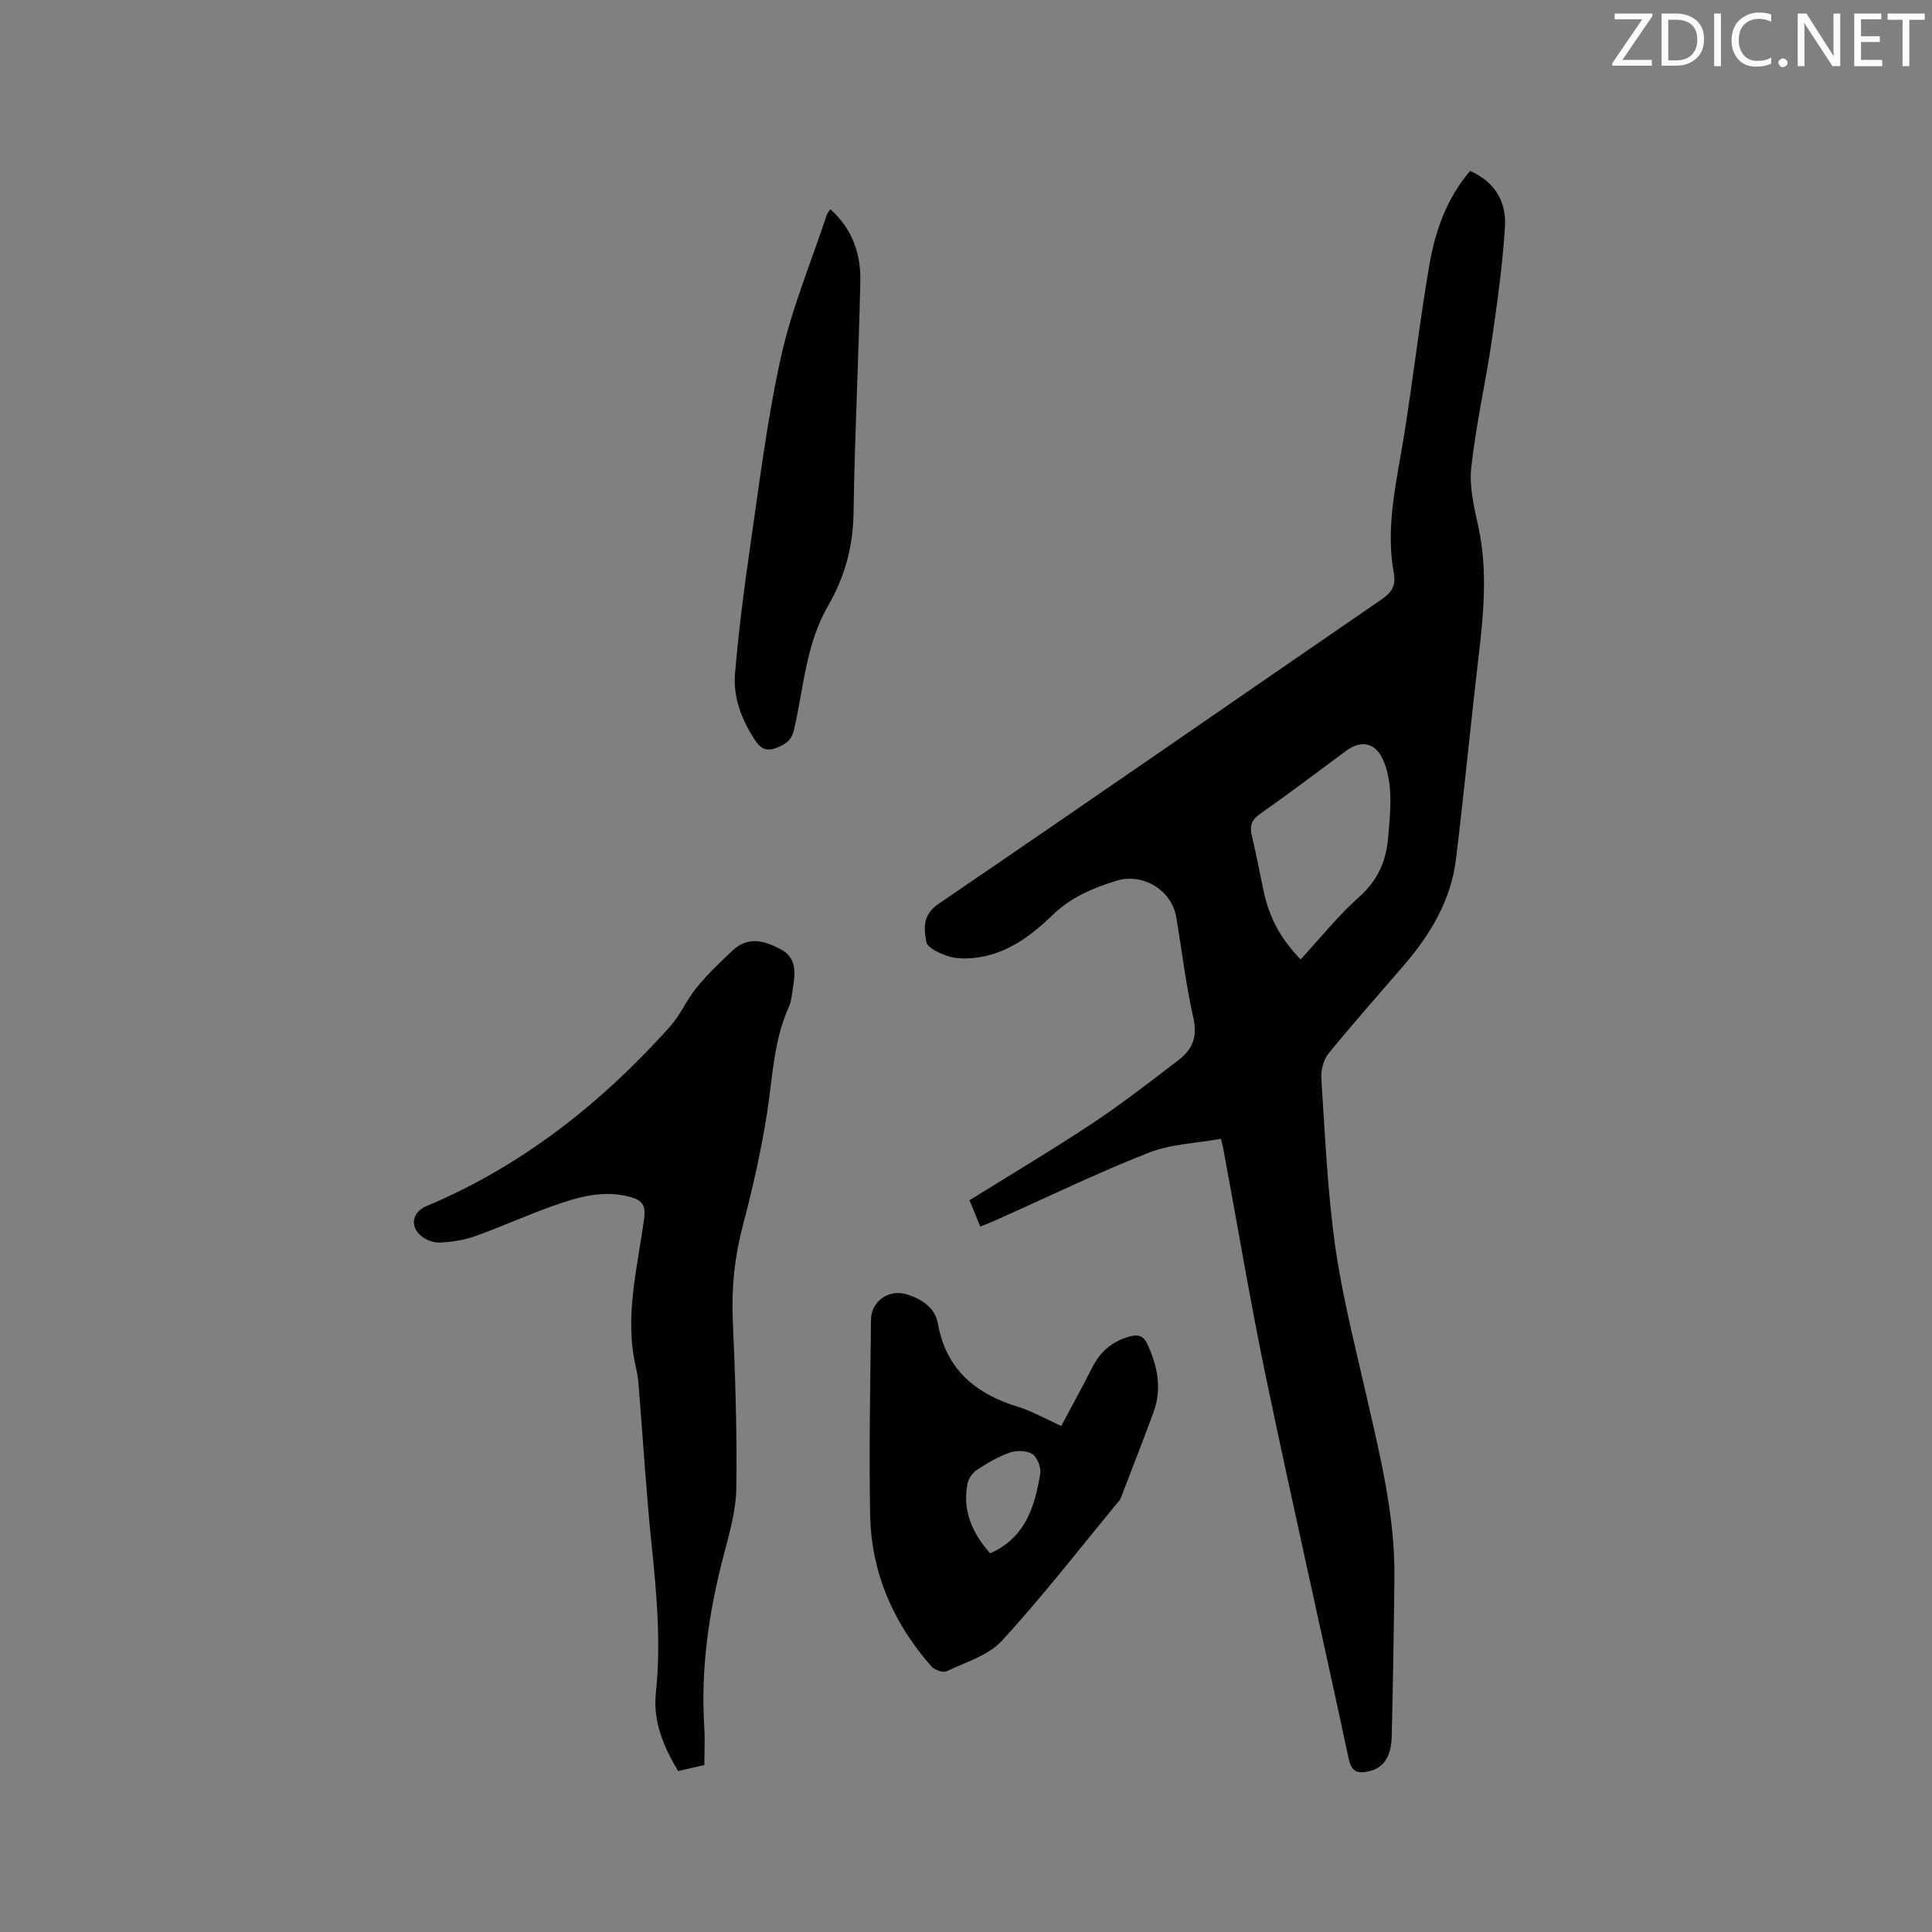 <svg enable-background="new 0 0 400 400" viewBox="0 0 400 400" xmlns="http://www.w3.org/2000/svg"><rect x="0" y="0" width="400" height="400" fill="#808080" stroke="none"/><path d="m304.37 35.39c5.27 2.31 7.54 6.53 7.22 11.57-.5 7.89-1.59 15.75-2.74 23.58-1.29 8.79-3.29 17.5-4.25 26.32-.43 3.99.62 8.23 1.49 12.25 1.98 9.2 1.04 18.31-.04 27.48-1.62 13.78-2.93 27.61-4.62 41.38-1.04 8.47-5.3 15.52-10.78 21.89-5.24 6.1-10.6 12.11-15.66 18.35-1.04 1.29-1.53 3.47-1.42 5.18.77 11.52 1.25 23.11 2.86 34.53 1.47 10.45 4.13 20.75 6.48 31.07 2.82 12.4 5.92 24.74 5.79 37.58-.11 11.01-.3 22.01-.56 33.02-.1 4.13-1.73 6.44-4.64 7.12-2.19.51-3.64.35-4.26-2.55-5.58-26.09-11.51-52.1-16.97-78.21-3.33-15.95-6.01-32.05-8.99-48.07-.07-.4-.19-.8-.5-2.1-5.05.92-10.36 1.07-15.01 2.9-10.72 4.22-21.12 9.27-31.66 13.97-.94.42-1.91.79-3.15 1.3-.78-1.9-1.48-3.61-2.24-5.45 8.64-5.38 17.2-10.45 25.47-15.94 6.16-4.09 12.01-8.65 17.89-13.15 2.76-2.12 3.89-4.73 3.01-8.58-1.57-6.9-2.37-13.98-3.57-20.98-.96-5.59-6.95-9.19-12.42-7.49-4.85 1.51-9.35 3.38-13.2 7.11-4.62 4.48-9.92 8.39-16.78 8.91-1.66.13-3.46.07-5-.47-1.64-.58-4.09-1.65-4.32-2.86-.52-2.78-.88-5.6 2.53-7.93 30.65-20.87 61.12-42.01 91.68-63 2.07-1.42 3.05-2.81 2.57-5.41-1.78-9.7.59-19.11 2.12-28.61 1.9-11.81 3.24-23.72 5.28-35.5 1.23-6.9 3.54-13.53 8.39-19.21zm-35.09 163.24c4.15-4.49 7.8-9.1 12.13-12.94 3.81-3.37 5.55-7.34 5.97-12.12.28-3.16.6-6.35.44-9.51-.12-2.37-.59-4.89-1.6-7.01-1.59-3.35-4.52-3.8-7.45-1.65-5.97 4.4-11.87 8.89-17.94 13.15-1.82 1.28-2.11 2.56-1.64 4.53.88 3.7 1.6 7.45 2.38 11.18 1.06 5.06 3.1 9.63 7.71 14.37z" fill="#010100"/><path d="m145.83 365.43c-1.95.45-3.59.82-5.43 1.25-3.02-5.02-5.23-10.3-4.61-16.18 1.1-10.42.15-20.72-.92-31.06-1.04-10.11-1.66-20.27-2.48-30.41-.15-1.9-.23-3.83-.67-5.67-2.55-10.56.27-20.84 1.65-31.17.35-2.65-.47-3.69-2.73-4.33-5.63-1.59-10.94-.04-16.13 1.8-5.48 1.95-10.79 4.37-16.27 6.32-2.25.8-4.73 1.15-7.13 1.28-1.24.07-2.77-.48-3.77-1.26-2.58-1.99-2.03-5.02.92-6.27 19.82-8.33 36.23-21.31 50.46-37.19 2.16-2.42 3.47-5.59 5.54-8.11 2.26-2.75 4.85-5.25 7.46-7.68 3.2-2.99 6.69-1.96 9.98-.18 3.22 1.74 2.99 4.81 2.48 7.85-.23 1.36-.29 2.81-.85 4.03-3.21 7.1-3.37 14.76-4.56 22.26-1.23 7.71-2.95 15.38-4.95 22.93-1.73 6.53-2.4 13.02-2.1 19.76.51 11.54.89 23.1.73 34.64-.06 4.68-1.43 9.4-2.63 13.99-3.05 11.65-4.77 23.41-4.01 35.49.16 2.51.02 5.06.02 7.91z" fill="#010100"/><path d="m219.72 295.24c2.27-4.27 4.41-8.15 6.41-12.11 1.68-3.33 4.23-5.49 7.82-6.44 1.59-.42 2.74-.23 3.57 1.53 2.15 4.59 3.09 9.26 1.31 14.14-2.14 5.86-4.44 11.67-6.67 17.5-.11.29-.24.6-.44.84-8.02 9.71-15.75 19.68-24.24 28.96-2.81 3.07-7.51 4.46-11.48 6.35-.75.36-2.49-.25-3.13-.97-7.92-8.96-12.49-19.44-12.72-31.42-.25-13.45.04-26.92.18-40.38.04-3.88 3.75-6.42 7.44-5.25 3.09.98 5.81 2.74 6.4 6.02 1.72 9.62 7.9 14.6 16.73 17.3 2.88.9 5.57 2.46 8.82 3.93zm-14.71 26.36c7.31-3.25 9.25-9.71 10.36-16.51.21-1.28-.61-3.36-1.63-4.04-1.15-.76-3.23-.79-4.63-.32-2.37.81-4.61 2.14-6.73 3.51-.92.6-1.83 1.76-2.04 2.82-1.19 5.78 1.07 10.49 4.67 14.54z" fill="#010100"/><path d="m171.91 43.32c4.58 4.09 6.33 9.25 6.21 14.87-.33 15.99-1.17 31.97-1.4 47.96-.1 7-1.82 13.33-5.28 19.28-4.59 7.91-5.04 16.96-7.03 25.58-.48 2.09-1.44 2.88-3.24 3.66-2.3 1-3.58.53-4.91-1.51-2.74-4.22-4.51-8.81-4.08-13.77.75-8.74 1.85-17.46 3.12-26.14 1.93-13.2 3.53-26.49 6.43-39.49 2.21-9.95 6.21-19.5 9.43-29.22.11-.38.41-.68.75-1.22z" fill="#010100"/><g fill="#fbfafc"><path d="m342.2 3.2-6.3 9.2h6.1v1.2h-8.2v-.5l6.2-9.1h-5.7v-1.2h7.8v.4z"/><path d="m344 13.7v-10.9h3.1c1.6 0 3 .5 4.1 1.4 1.1 1 1.6 2.2 1.6 3.9s-.5 3-1.6 4-2.5 1.5-4.2 1.5h-3zm1.4-9.6v8.4h1.6c1.4 0 2.5-.4 3.2-1.1.8-.8 1.2-1.8 1.2-3.2s-.4-2.4-1.2-3.1-1.8-1-3.1-1z"/><path d="m356.3 2.8v10.9h-1.4v-10.9z"/><path d="m366.6 13.2c-.8.4-1.8.6-3 .6-1.6 0-2.8-.5-3.7-1.5s-1.4-2.3-1.4-3.9c0-1.7.5-3.2 1.6-4.2s2.4-1.6 4-1.6c1 0 1.9.1 2.6.4v1.5c-.8-.4-1.6-.6-2.6-.6-1.2 0-2.2.4-3 1.2s-1.1 1.9-1.1 3.3c0 1.3.4 2.3 1.1 3.1s1.6 1.1 2.8 1.1c1.1 0 2-.2 2.8-.7v1.3z"/><path d="m368.2 13c0-.3.1-.5.3-.6.2-.2.4-.3.6-.3.3 0 .5.1.7.3s.3.4.3.6-.1.5-.3.6c-.2.2-.4.3-.7.3s-.5-.1-.6-.3c-.2-.2-.3-.4-.3-.6z"/><path d="m381.1 13.7h-1.7l-5.5-8.4c-.2-.2-.3-.5-.4-.7 0 .2.1.8.1 1.5v7.6h-1.4v-10.9h1.8l5.3 8.3c.3.4.4.6.4.8 0-.3-.1-.8-.1-1.6v-7.5h1.4v10.9z"/><path d="m389.7 13.7h-5.8v-10.9h5.6v1.2h-4.2v3.5h3.9v1.2h-3.9v3.7h4.4z"/><path d="m398.4 4.1h-3.1v9.6h-1.4v-9.6h-3.1v-1.3h7.7v1.3z"/></g></svg>